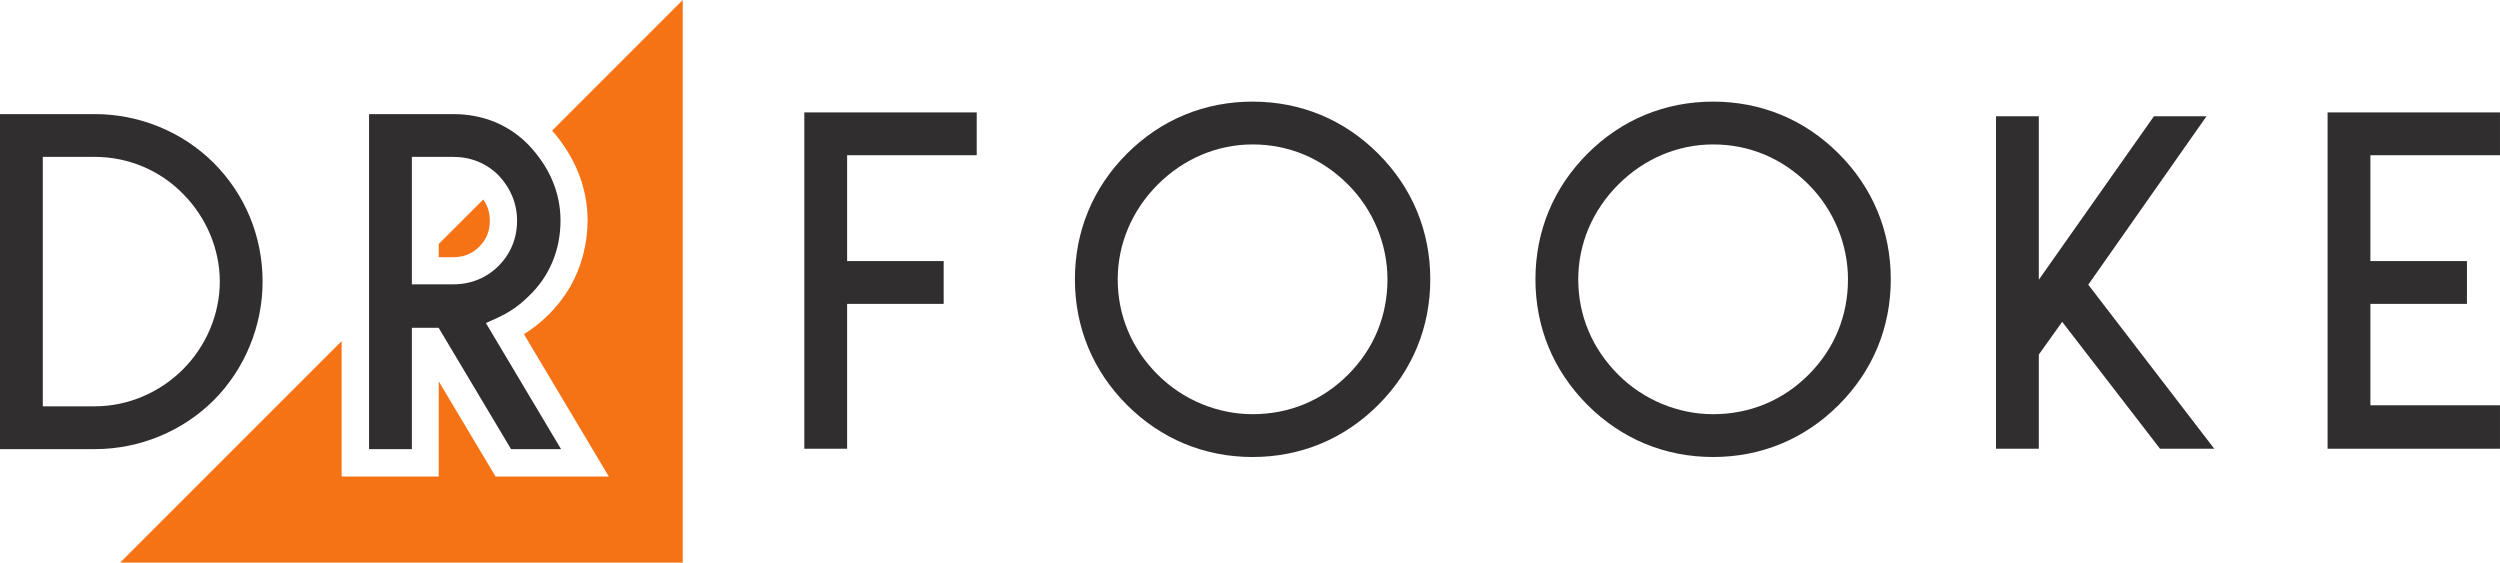 <?xml version="1.0" encoding="UTF-8"?>
<svg xmlns="http://www.w3.org/2000/svg" xmlns:xlink="http://www.w3.org/1999/xlink" width="515.75pt" height="116.07pt" viewBox="0 0 515.75 116.07" version="1.1">
<defs>
<clipPath id="clip1">
  <path d="M 480 23 L 515.75 23 L 515.75 93 L 480 93 Z M 480 23 "/>
</clipPath>
<clipPath id="clip2">
  <path d="M 24 0 L 141 0 L 141 116.07 L 24 116.07 Z M 24 0 "/>
</clipPath>
</defs>
<g id="surface1">
<path style=" stroke:none;fill-rule:nonzero;fill:rgb(19.313%,18.204%,19.003%);fill-opacity:1;" d="M 194.68 53.859 L 174.762 53.859 L 174.762 32.023 L 201.496 32.023 L 201.496 23.191 L 165.93 23.191 L 165.93 92.574 L 174.762 92.574 L 174.762 62.691 L 194.68 62.691 L 194.68 53.859 "/>
<path style=" stroke:none;fill-rule:nonzero;fill:rgb(19.313%,18.204%,19.003%);fill-opacity:1;" d="M 278.094 77.309 C 272.773 82.629 265.973 85.445 258.406 85.445 C 251.148 85.445 244.02 82.48 238.852 77.309 C 233.441 71.902 230.586 65.094 230.586 57.617 C 230.586 50.344 233.523 43.395 238.852 38.062 C 244.184 32.734 251.129 29.797 258.406 29.797 C 265.883 29.797 272.691 32.652 278.094 38.062 C 283.27 43.234 286.234 50.363 286.234 57.617 C 286.234 65.18 283.418 71.988 278.094 77.309 Z M 258.406 20.965 C 248.477 20.965 239.516 24.676 232.492 31.699 C 225.465 38.73 221.754 47.691 221.754 57.617 C 221.754 67.555 225.465 76.516 232.492 83.539 C 239.516 90.559 248.477 94.281 258.406 94.281 C 268.336 94.281 277.297 90.559 284.324 83.539 C 291.355 76.516 295.066 67.555 295.066 57.617 C 295.066 47.691 291.355 38.73 284.324 31.699 C 277.297 24.676 268.336 20.965 258.406 20.965 "/>
<path style=" stroke:none;fill-rule:nonzero;fill:rgb(19.313%,18.204%,19.003%);fill-opacity:1;" d="M 373.109 77.309 C 367.785 82.629 360.977 85.445 353.414 85.445 C 346.152 85.445 339.027 82.48 333.863 77.309 C 328.449 71.902 325.594 65.094 325.594 57.617 C 325.594 50.336 328.523 43.391 333.863 38.062 C 339.191 32.734 346.133 29.797 353.414 29.797 C 360.887 29.797 367.695 32.652 373.109 38.062 C 378.27 43.23 381.238 50.363 381.238 57.617 C 381.238 65.18 378.426 71.988 373.109 77.309 Z M 353.414 20.965 C 343.48 20.965 334.52 24.676 327.504 31.699 C 320.473 38.73 316.762 47.691 316.762 57.617 C 316.762 67.555 320.473 76.516 327.504 83.539 C 334.52 90.559 343.48 94.281 353.414 94.281 C 363.348 94.281 372.312 90.559 379.328 83.539 C 386.359 76.516 390.07 67.555 390.07 57.617 C 390.07 47.691 386.359 38.73 379.328 31.699 C 372.312 24.676 363.352 20.965 353.414 20.965 "/>
<path style=" stroke:none;fill-rule:nonzero;fill:rgb(19.313%,18.204%,19.003%);fill-opacity:1;" d="M 455.207 23.98 L 444.359 23.98 L 420.609 57.703 L 420.609 23.98 L 411.777 23.98 L 411.777 92.574 L 420.609 92.574 L 420.609 73.141 L 425.43 66.395 L 445.613 92.574 L 456.801 92.574 L 430.809 58.73 L 455.207 23.98 "/>
<g clip-path="url(#clip1)" clip-rule="nonzero">
<path style=" stroke:none;fill-rule:nonzero;fill:rgb(19.313%,18.204%,19.003%);fill-opacity:1;" d="M 515.746 32.023 L 515.746 23.191 L 480.18 23.191 L 480.18 92.574 L 515.746 92.574 L 515.746 83.609 L 489.012 83.609 L 489.012 62.691 L 508.93 62.691 L 508.93 53.859 L 489.012 53.859 L 489.012 32.023 L 515.746 32.023 "/>
</g>
<path style=" stroke:none;fill-rule:nonzero;fill:rgb(19.313%,18.204%,19.003%);fill-opacity:1;" d="M 37.734 76.211 C 32.895 81.043 26.293 83.82 19.617 83.82 L 8.828 83.82 L 8.828 32.367 L 19.617 32.367 C 26.441 32.367 33.051 35.148 37.758 40 C 42.57 44.816 45.344 51.422 45.344 58.09 C 45.344 64.77 42.57 71.375 37.734 76.211 Z M 19.617 23.539 L 0 23.539 L 0 92.652 L 19.617 92.652 C 28.762 92.652 37.684 88.977 44.09 82.57 C 50.5 76.164 54.172 67.238 54.172 58.09 C 54.172 48.812 50.594 40.121 44.09 33.617 C 37.684 27.215 28.762 23.539 19.617 23.539 "/>
<path style=" stroke:none;fill-rule:nonzero;fill:rgb(19.313%,18.204%,19.003%);fill-opacity:1;" d="M 84.969 58.656 L 84.969 32.367 L 93.527 32.367 C 97.141 32.367 100.371 33.684 102.859 36.18 C 105.371 38.84 106.672 42.051 106.672 45.512 C 106.672 49.129 105.352 52.355 102.859 54.852 C 100.371 57.34 97.141 58.656 93.527 58.656 Z M 102.559 65.594 C 105.062 64.465 107.141 63.027 109.09 61.078 C 113.328 57.082 115.633 51.57 115.633 45.512 C 115.633 39.781 113.414 34.527 109.047 29.902 C 105.008 25.75 99.633 23.539 93.527 23.539 L 76.137 23.539 L 76.137 92.652 L 84.969 92.652 L 84.969 67.621 L 90.488 67.621 L 105.43 92.652 L 115.742 92.652 L 100.234 66.637 L 102.559 65.594 "/>
<path style=" stroke:none;fill-rule:nonzero;fill:rgb(95.766%,44.582%,8.466%);fill-opacity:1;" d="M 90.512 50.332 L 90.512 53.059 L 93.488 53.059 C 95.652 53.059 97.414 52.352 98.879 50.883 C 100.344 49.426 101.055 47.664 101.055 45.492 C 101.055 43.875 100.586 42.434 99.703 41.148 L 90.512 50.332 "/>
<g clip-path="url(#clip2)" clip-rule="nonzero">
<path style=" stroke:none;fill-rule:nonzero;fill:rgb(95.766%,44.582%,8.466%);fill-opacity:1;" d="M 140.848 0.023 L 140.824 0.023 L 113.898 26.949 C 118.68 32.375 121.223 38.758 121.223 45.492 C 121.223 46.539 121.152 47.633 121.012 48.812 C 120.988 49.016 120.957 49.215 120.93 49.414 L 120.883 49.695 C 120.742 50.605 120.582 51.43 120.383 52.238 L 120.336 52.434 L 120.203 52.934 C 119.621 55.039 118.812 57.031 117.793 58.859 L 117.746 59.008 L 117.551 59.289 C 117.023 60.195 116.422 61.086 115.66 62.078 L 115.336 62.5 C 114.504 63.539 113.746 64.371 113.031 65.039 C 112.293 65.781 111.469 66.504 110.555 67.219 C 110.371 67.367 110.188 67.508 110.035 67.613 C 109.422 68.074 108.77 68.52 108.09 68.945 L 122.594 93.266 L 125.594 98.305 L 102.23 98.305 L 101.262 96.68 L 90.512 78.676 L 90.512 98.305 L 70.477 98.305 L 70.477 70.375 L 24.777 116.07 L 140.848 116.07 L 140.848 0.023 "/>
</g>
<path style=" stroke:none;fill-rule:nonzero;fill:rgb(93.604%,18.079%,19.815%);fill-opacity:1;" d="M 140.848 0.004 L 140.824 0.023 L 140.848 0.023 Z M 140.848 0.004 "/>
</g>
</svg>
